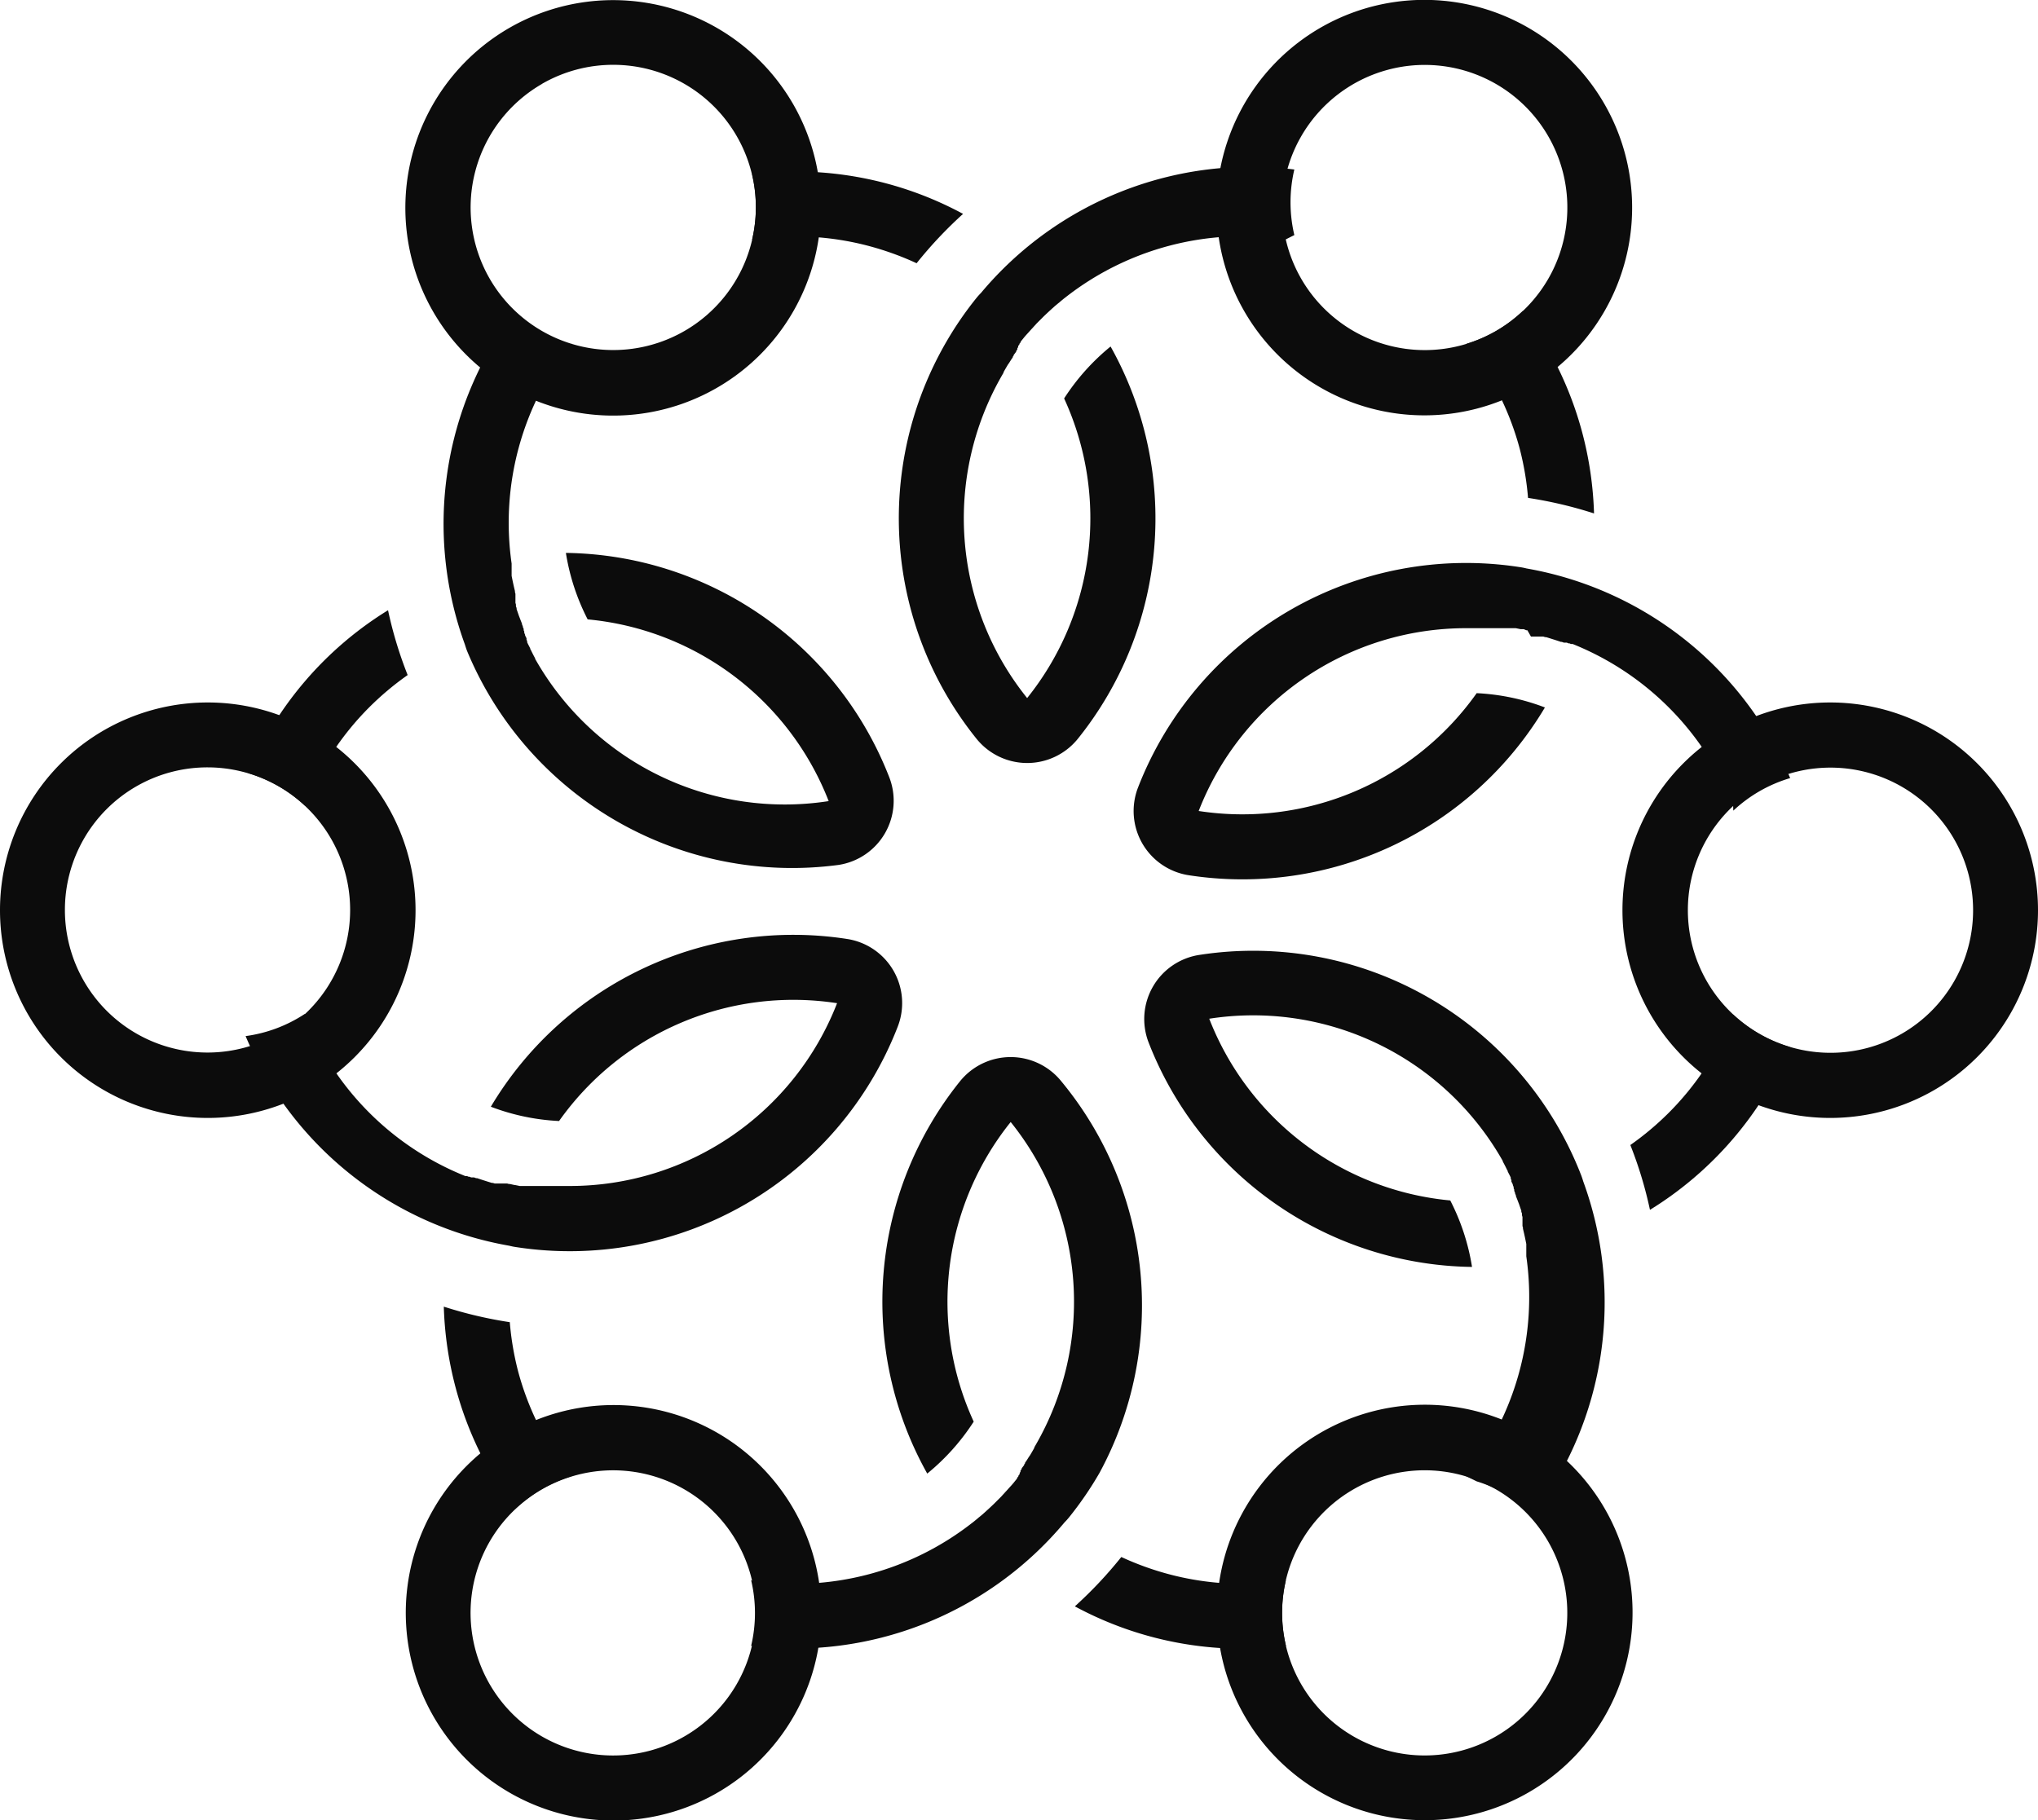 <svg id="SFEC-logo" xmlns="http://www.w3.org/2000/svg" xmlns:xlink="http://www.w3.org/1999/xlink" width="24.522" height="21.907" viewBox="0 0 24.522 21.907">
  <defs>
    <clipPath id="clip-path">
      <rect id="Rectangle_4970" data-name="Rectangle 4970" width="24.522" height="21.907" fill="#0c0c0c"/>
    </clipPath>
  </defs>
  <g id="Group_1574" data-name="Group 1574" clip-path="url(#clip-path)">
    <path id="Path_3731" data-name="Path 3731" d="M137.461,127.052a4.241,4.241,0,0,1-2.541-.477,5.048,5.048,0,0,0,.559-.594,3.536,3.536,0,0,0,.565.205,3.446,3.446,0,0,0,1.415.078A1.714,1.714,0,0,0,137.461,127.052Zm2.169-2.042a3.453,3.453,0,0,0,.722-2.648v0l0-.01,0-.012v0l0-.016v0l0-.012,0-.024,0-.013,0-.012,0-.012,0-.025,0-.012c-.012-.061-.025-.123-.04-.183l0-.012v0l-.006-.022,0-.012,0-.012,0-.012,0-.012,0-.012,0-.012,0-.012,0-.011,0-.013-.006-.021v0l0-.012,0-.009v0l-.008-.021,0-.013-.009-.026v0l-.009-.026v0l0,0-.01-.029v0l-.011-.028v0l0,0-.009-.024,0,0,0,0-.01-.025-.007-.018,0-.008-.01-.023,0-.008-.01-.023,0-.008,0-.008-.007-.015,0-.008,0-.008-.01-.023,0-.008-.01-.02-.007-.014,0-.01,0-.008-.008-.017,0-.006,0-.008-.008-.017-.006-.012-.012-.023,0,0,0,0-.011-.022,0-.006v0a.294.294,0,0,1-.016-.03l-.015-.03v0h0l-.014-.027,0,0-.014-.026,0-.006v0h0l-.016-.028a3.449,3.449,0,0,0-3.516-1.684,3.456,3.456,0,0,0,2.9,2.187,2.655,2.655,0,0,1,.262.8,4.234,4.234,0,0,1-3.891-2.7.781.781,0,0,1,.61-1.055,4.233,4.233,0,0,1,4.594,2.651c.01.026.018.051.026.077h0a4.238,4.238,0,0,1-.6,4.008,1.716,1.716,0,0,0-.682-.4Z" transform="translate(-121.987 -107.243)" fill="#0c0c0c" fill-rule="evenodd"/>
    <path id="Path_3732" data-name="Path 3732" d="M59.357,21.563a4.24,4.24,0,0,1,2.541.477,5.048,5.048,0,0,0-.559.594,3.537,3.537,0,0,0-.565-.205,3.446,3.446,0,0,0-1.415-.078,1.714,1.714,0,0,0,0-.789M57.188,23.6a3.453,3.453,0,0,0-.722,2.648v0l0,.01,0,.012v0l0,.016v0l0,.012,0,.024,0,.013,0,.012,0,.012,0,.025,0,.012c.012.061.025.123.04.183l0,.012v0l.006.022,0,.012,0,.012,0,.012,0,.012,0,.012,0,.012,0,.012,0,.011,0,.013.006.021v0l0,.012,0,.009v0l.008.021,0,.013.009.026v0l.009.026v0l0,0,.01.029v0l.011.028v0l0,0,.009.024,0,0,0,0,.01.025.007.018,0,.008.01.023,0,.008.01.023,0,.008,0,.008.007.015,0,.008,0,.008.01.023,0,.008.01.02.007.014,0,.01,0,.008.008.017,0,.006,0,.008.008.017.006.012.012.023,0,0,0,0,.011.022,0,.006v0a.3.3,0,0,1,.016.03l.015.03v0h0l.014.027,0,0,.014.026,0,.006v0h0l.016.028a3.449,3.449,0,0,0,3.516,1.684,3.456,3.456,0,0,0-2.9-2.187,2.655,2.655,0,0,1-.262-.8,4.234,4.234,0,0,1,3.891,2.7.781.781,0,0,1-.61,1.055A4.234,4.234,0,0,1,55.93,27.3c-.01-.026-.018-.051-.026-.077h0a4.238,4.238,0,0,1,.6-4.008,1.717,1.717,0,0,0,.682.4Z" transform="translate(-50.31 -19.466)" fill="#0c0c0c" fill-rule="evenodd"/>
    <path id="Path_3733" data-name="Path 3733" d="M119.441,23.2a4.23,4.23,0,0,1,.713,1.458,4.291,4.291,0,0,1,.144.981,5.056,5.056,0,0,0-.794-.187,3.5,3.5,0,0,0-.1-.591,3.451,3.451,0,0,0-.639-1.264,1.71,1.71,0,0,0,.682-.4Zm-2.854-.858a3.454,3.454,0,0,0-2.653.7l0,0-.008.006-.01.008,0,0-.012.01,0,0-.01.008-.018.015-.01.009-.01.008-.01.008-.019.016-.01.008q-.07.062-.138.127l-.009.009,0,0-.016.016-.009.009-.009.009-.009.009-.009.009-.009.009-.009.009-.009.009-.008.009-.009.01-.014.015,0,0-.009.01-.006.007,0,0-.015.016-.01.011-.018.02,0,0-.018.02,0,0v0l-.021.023,0,0-.019.022,0,0,0,0-.016.02,0,0,0,0-.017.021-.012.015,0,.007-.015.019,0,.007-.015.019,0,.007,0,.007-.01.013,0,.007,0,.007-.014.02,0,.007-.013.018-.01.013-.007.009,0,.007-.011.015,0,0,0,.007-.011.015-.008.012-.014.022,0,0,0,0-.013.021,0,0v0a.241.241,0,0,0-.019.028l-.017.029v0h0l-.015.026,0,0-.014.025,0,.006v0h0l-.016.028a3.451,3.451,0,0,0,.3,3.888,3.456,3.456,0,0,0,.445-3.606,2.677,2.677,0,0,1,.559-.625,4.233,4.233,0,0,1-.394,4.721.783.783,0,0,1-1.219,0,4.231,4.231,0,0,1-.368-4.769,4.17,4.17,0,0,1,.367-.536c.017-.021.035-.041.054-.06l0,0a4.233,4.233,0,0,1,3.771-1.486,1.714,1.714,0,0,0,0,.789Z" transform="translate(-101.118 -19.46)" fill="#0c0c0c" fill-rule="evenodd"/>
    <path id="Path_3734" data-name="Path 3734" d="M150.159,76.027a4.246,4.246,0,0,1-1.684,1.961,4.872,4.872,0,0,0-.236-.78,3.506,3.506,0,0,0,.46-.386,3.447,3.447,0,0,0,.775-1.186,1.718,1.718,0,0,0,.684.392Zm-.683-2.9a3.454,3.454,0,0,0-1.932-1.949h0l-.009,0-.012,0h0l-.015-.007,0,0-.012,0-.022-.009h0l-.012,0-.012,0-.011,0-.024-.009-.011,0c-.059-.02-.119-.039-.178-.057l-.012,0h0l-.022-.007-.012,0-.012,0-.012,0-.012,0-.012,0-.012,0-.012,0-.011,0h0l-.012,0-.021,0h0l-.012,0-.009,0h0L147,71.013l-.013,0L146.957,71h0L146.926,71h-.006l-.03-.006h0l-.029-.006h-.007l-.026,0h-.009l-.027,0-.019,0h-.008l-.025,0h-.009l-.025,0H146.7l-.009,0-.016,0h-.009l-.009,0-.025,0h-.009l-.022,0-.016,0h-.011l-.009,0-.018,0h-.014l-.018,0H146.5l-.026,0h-.034l-.006,0h0l-.033,0h-.139a3.45,3.45,0,0,0-3.217,2.2,3.454,3.454,0,0,0,3.345-1.418,2.649,2.649,0,0,1,.821.172,4.236,4.236,0,0,1-4.286,2.019.782.782,0,0,1-.61-1.055,4.233,4.233,0,0,1,4.594-2.653.73.73,0,0,1,.08.016v0a4.237,4.237,0,0,1,3.173,2.523,1.706,1.706,0,0,0-.684.392Z" transform="translate(-128.622 -63.428)" fill="#0c0c0c" fill-rule="evenodd"/>
    <path id="Path_3735" data-name="Path 3735" d="M56.567,137.639a4.229,4.229,0,0,1-.713-1.458,4.29,4.29,0,0,1-.144-.981,5.055,5.055,0,0,0,.794.187,3.493,3.493,0,0,0,.1.591,3.451,3.451,0,0,0,.639,1.264,1.71,1.71,0,0,0-.682.4Zm2.854.858a3.454,3.454,0,0,0,2.653-.7l0,0,.008-.006.01-.008,0,0,.012-.01,0,0,.01-.008.018-.015.01-.009.01-.008.01-.008.019-.016.01-.008q.07-.062.138-.127l.009-.009,0,0,.016-.016.009-.009.009-.009.009-.009.009-.009.009-.009.009-.009.009-.009.008-.009.009-.01.014-.015,0,0,.009-.01.006-.007,0,0,.015-.016.01-.011.018-.02,0,0,.018-.02,0,0v0l.021-.023,0,0,.019-.022,0,0,0,0,.016-.02,0,0,0,0,.017-.021.012-.015,0-.007.015-.019,0-.007.015-.019,0-.007,0-.007.01-.013,0-.007,0-.007.014-.02,0-.007.013-.018.01-.013.007-.009,0-.007.011-.015,0,0,0-.007.011-.015.008-.012.014-.022,0,0,0,0,.013-.021,0,0v0a.241.241,0,0,0,.019-.028l.017-.029v0h0l.015-.026,0,0,.014-.025,0-.006v0h0l.016-.028a3.451,3.451,0,0,0-.3-3.888,3.456,3.456,0,0,0-.445,3.606,2.678,2.678,0,0,1-.559.625,4.233,4.233,0,0,1,.394-4.721.783.783,0,0,1,1.219,0A4.231,4.231,0,0,1,63.6,137.2a4.169,4.169,0,0,1-.367.536c-.017.021-.035.041-.054.06l0,0a4.233,4.233,0,0,1-3.771,1.486,1.714,1.714,0,0,0,0-.789Z" transform="translate(-50.37 -119.475)" fill="#0c0c0c" fill-rule="evenodd"/>
    <path id="Path_3736" data-name="Path 3736" d="M31.122,78.6a4.246,4.246,0,0,1,1.684-1.961,4.873,4.873,0,0,0,.236.78,3.508,3.508,0,0,0-.46.386,3.447,3.447,0,0,0-.775,1.186,1.718,1.718,0,0,0-.684-.392Zm.683,2.9a3.454,3.454,0,0,0,1.932,1.949h0l.009,0,.012,0h0l.015.007,0,0,.012,0,.022.009h0l.012,0,.011,0,.012,0,.024.009.012,0c.059.02.119.039.178.057l.012,0h0l.022.007.012,0,.012,0,.012,0,.012,0,.012,0,.012,0,.012,0,.011,0h0l.012,0,.021,0h0l.012,0,.009,0h0l.022.006.013,0,.026.006h0l.027.006h.006l.03.006h0l.029.006h.007l.026,0h.009l.027,0,.019,0h.008l.025,0h.009l.025,0h.009l.009,0,.016,0h.009l.009,0,.025,0h.009l.022,0,.016,0h.011l.009,0,.018,0h.014l.018,0h.013l.026,0h.034l.006,0h0l.033,0h.139a3.45,3.45,0,0,0,3.217-2.2,3.454,3.454,0,0,0-3.345,1.418,2.65,2.65,0,0,1-.821-.172,4.236,4.236,0,0,1,4.286-2.019.781.781,0,0,1,.61,1.055,4.233,4.233,0,0,1-4.594,2.653.732.732,0,0,1-.08-.016v0a4.237,4.237,0,0,1-3.173-2.523A1.706,1.706,0,0,0,31.8,81.5Z" transform="translate(-28.137 -69.295)" fill="#0c0c0c" fill-rule="evenodd"/>
    <path id="Path_3737" data-name="Path 3737" d="M52.17.335a2.5,2.5,0,1,0,3.411.914A2.5,2.5,0,0,0,52.17.335m.39.676a1.716,1.716,0,1,0,2.345.628A1.716,1.716,0,0,0,52.56,1.01Z" transform="translate(-46.04 0)" fill="#0c0c0c" fill-rule="evenodd"/>
    <path id="Path_3738" data-name="Path 3738" d="M156.533.335a2.5,2.5,0,1,0,.914,3.411,2.5,2.5,0,0,0-.914-3.411m-.39.676a1.716,1.716,0,1,0,.628,2.345,1.717,1.717,0,0,0-.628-2.345" transform="translate(-138.142 0)" fill="#0c0c0c" fill-rule="evenodd"/>
    <path id="Path_3739" data-name="Path 3739" d="M208.714,90.719a2.5,2.5,0,1,0-2.5,2.5A2.5,2.5,0,0,0,208.714,90.719Zm-.781,0a1.716,1.716,0,1,0-1.716,1.716,1.715,1.715,0,0,0,1.716-1.716" transform="translate(-184.192 -79.765)" fill="#0c0c0c" fill-rule="evenodd"/>
    <path id="Path_3740" data-name="Path 3740" d="M156.527,181.093a2.5,2.5,0,1,0-3.411-.914,2.5,2.5,0,0,0,3.411.914m-.39-.676a1.716,1.716,0,1,0-2.345-.628A1.716,1.716,0,0,0,156.137,180.417Z" transform="translate(-138.136 -159.521)" fill="#0c0c0c" fill-rule="evenodd"/>
    <path id="Path_3741" data-name="Path 3741" d="M52.176,181.1a2.5,2.5,0,1,0-.914-3.411A2.5,2.5,0,0,0,52.176,181.1Zm.39-.676a1.716,1.716,0,1,0-.628-2.345,1.717,1.717,0,0,0,.628,2.345" transform="translate(-46.046 -159.527)" fill="#0c0c0c" fill-rule="evenodd"/>
    <path id="Path_3742" data-name="Path 3742" d="M0,90.719a2.5,2.5,0,1,0,2.5-2.5,2.5,2.5,0,0,0-2.5,2.5m.781,0A1.716,1.716,0,1,0,2.5,89,1.715,1.715,0,0,0,.781,90.719Z" transform="translate(0 -79.765)" fill="#0c0c0c" fill-rule="evenodd"/>
  </g>
</svg>
